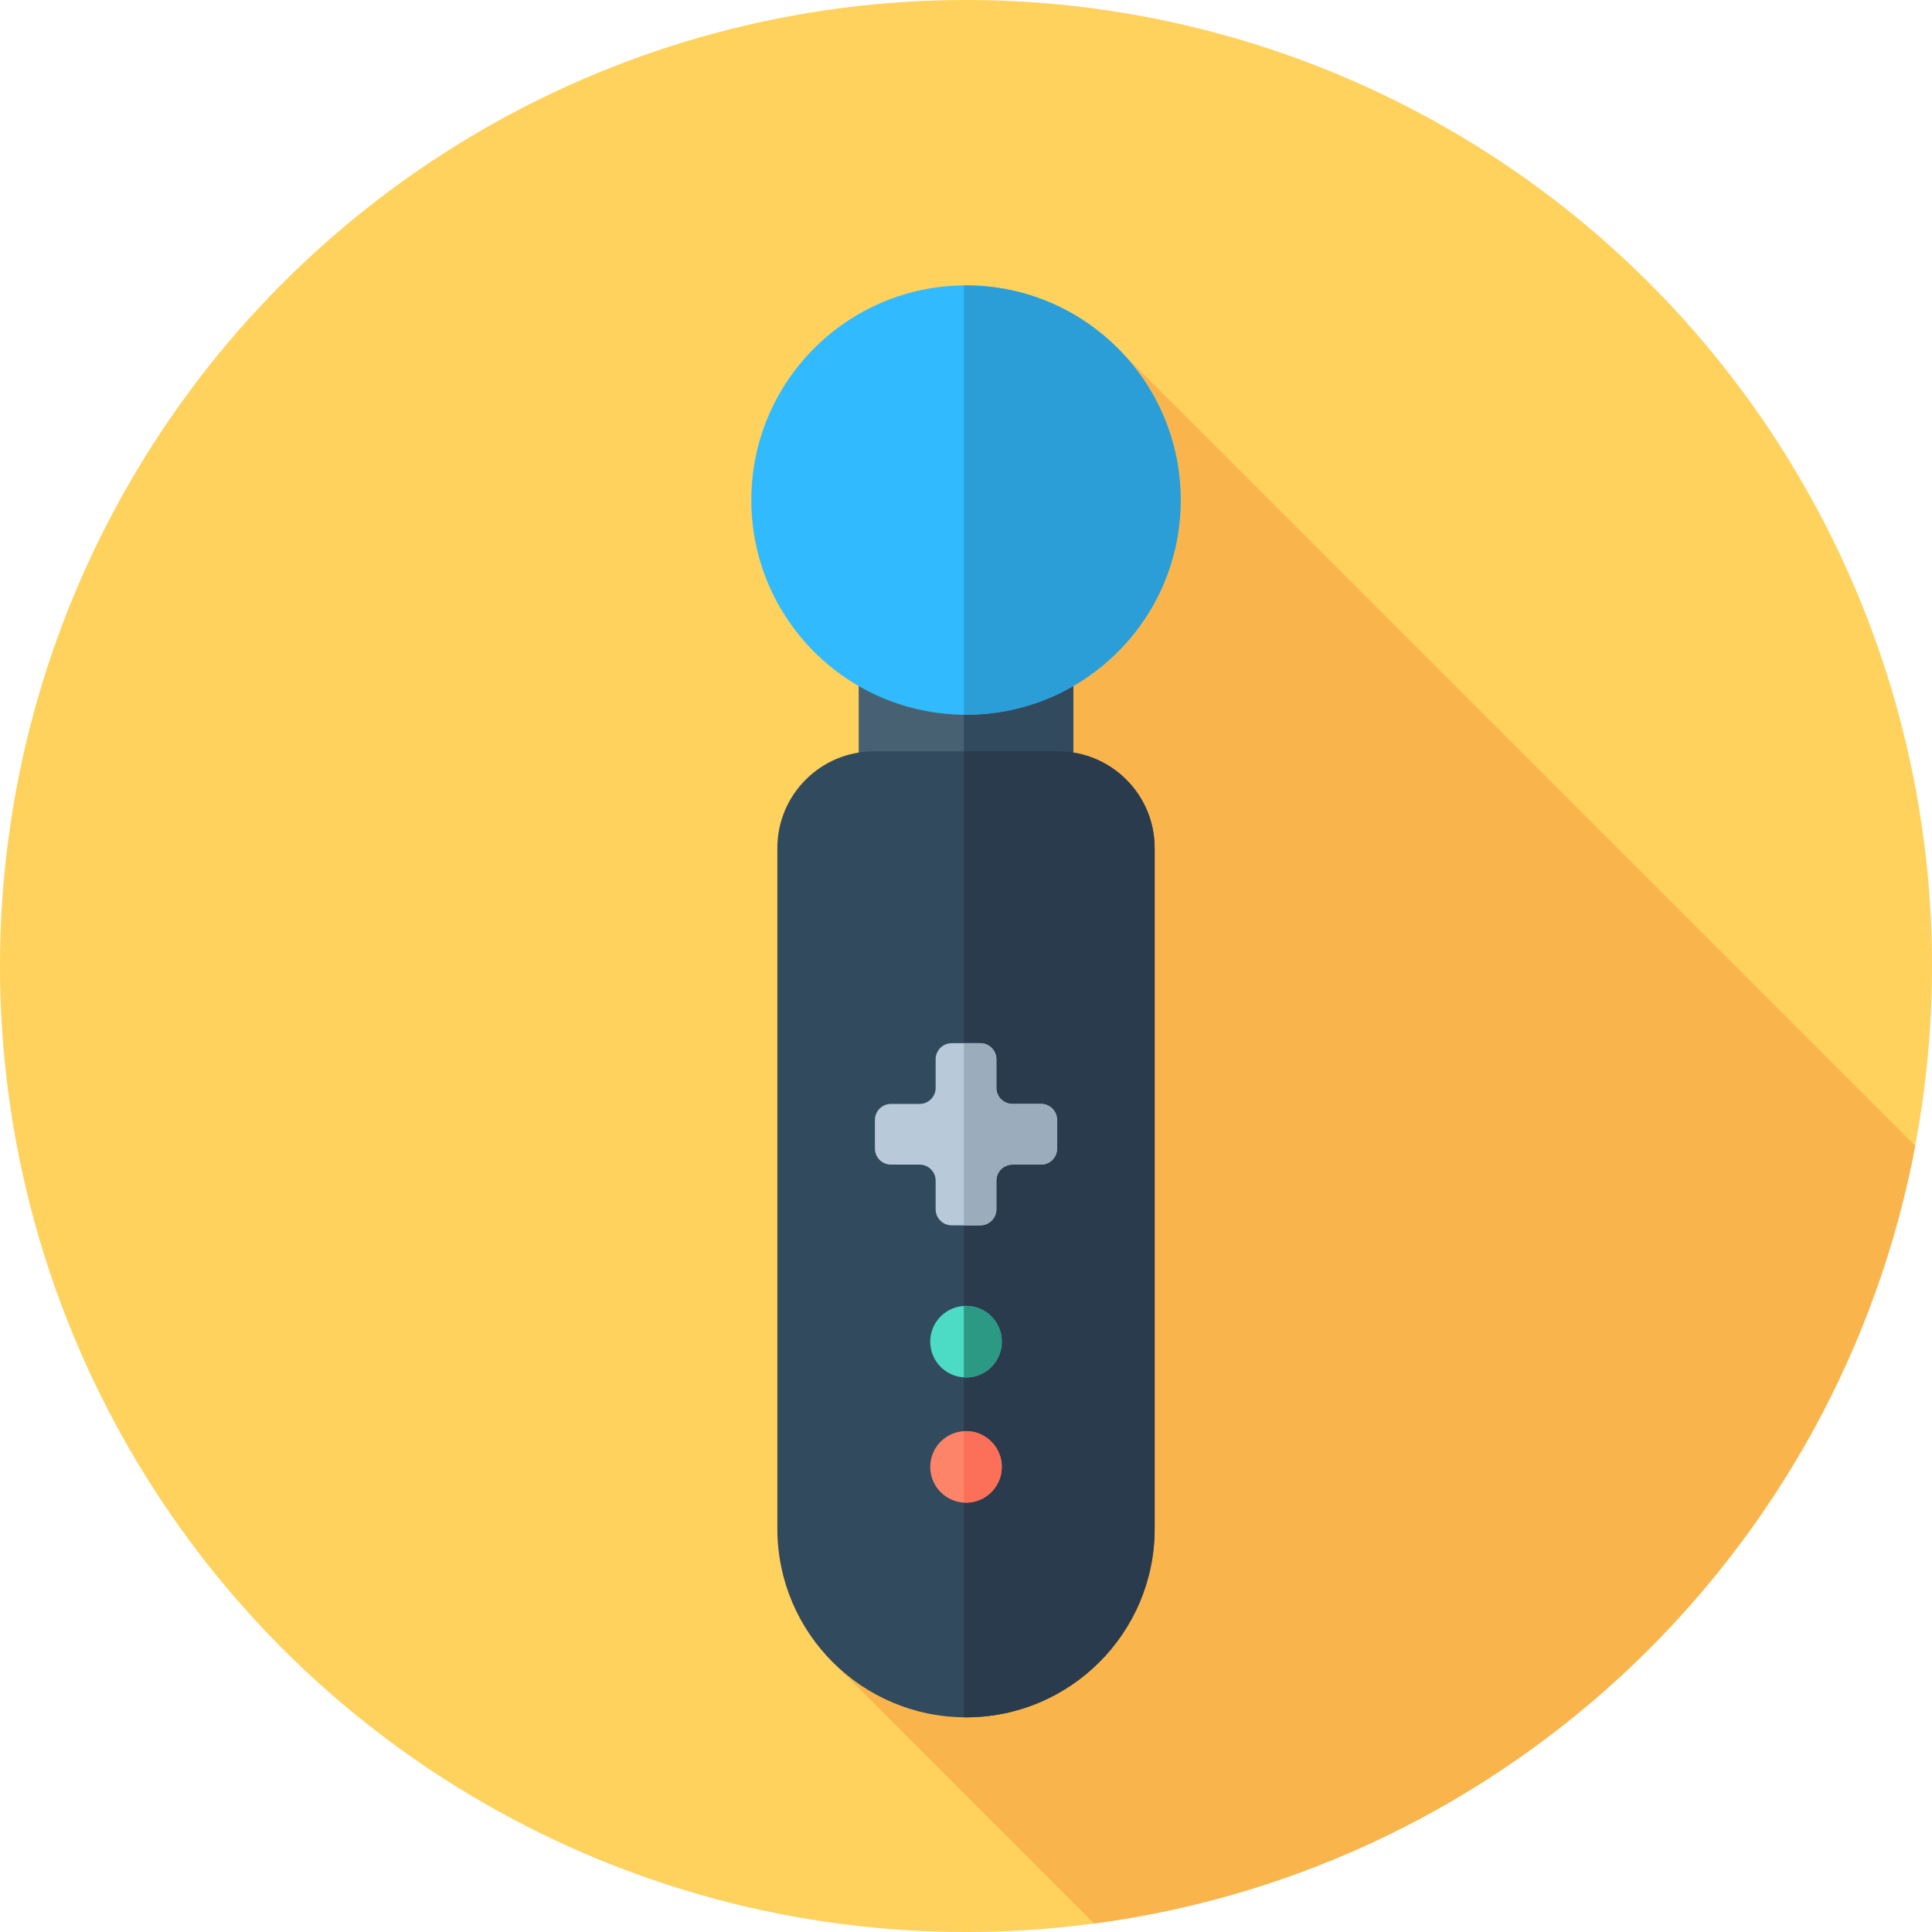 <?xml version="1.0" encoding="iso-8859-1"?>
<!-- Generator: Adobe Illustrator 19.0.0, SVG Export Plug-In . SVG Version: 6.00 Build 0)  -->
<svg version="1.1" id="Layer_1" xmlns="http://www.w3.org/2000/svg" xmlns:xlink="http://www.w3.org/1999/xlink" x="0px" y="0px"
	 viewBox="0 0 512 512" style="enable-background:new 0 0 512 512;" xml:space="preserve">
<circle style="fill:#FFD15D;" cx="256" cy="256" r="256"/>
<path style="fill:#F9B54C;" d="M219.951,439.737l70.016,70.016c109.606-14.533,197.304-98.404,217.584-206.089L297.039,93.151
	L219.951,439.737z"/>
<rect x="227.556" y="150.618" style="fill:#486172;" width="56.889" height="60.337"/>
<g>
	<rect x="255.431" y="150.618" style="fill:#324A5E;" width="29.018" height="60.337"/>
	<path style="fill:#324A5E;" d="M256,455.111L256,455.111c-27.61,0-49.993-22.383-49.993-49.993V224.739
		c0-14.153,11.474-25.628,25.628-25.628h48.731c14.153,0,25.628,11.474,25.628,25.628v180.379
		C305.993,432.728,283.61,455.111,256,455.111z"/>
</g>
<path style="fill:#2B3B4E;" d="M280.366,199.111h-24.94v255.986c0.191,0.002,0.381,0.014,0.574,0.014
	c27.61,0,49.993-22.383,49.993-49.993V224.739C305.993,210.585,294.519,199.111,280.366,199.111z"/>
<path style="fill:#B8C9D9;" d="M275.882,292.547h-7.585c-2.348,0-4.253-1.903-4.253-4.253v-7.585c0-2.348-1.903-4.253-4.253-4.253
	h-7.585c-2.348,0-4.253,1.903-4.253,4.253v7.585c0,2.348-1.903,4.253-4.253,4.253h-7.585c-2.348,0-4.253,1.903-4.253,4.253v7.585
	c0,2.348,1.903,4.253,4.253,4.253h7.585c2.348,0,4.253,1.903,4.253,4.253v7.585c0,2.348,1.903,4.253,4.253,4.253h7.585
	c2.348,0,4.253-1.903,4.253-4.253v-7.585c0-2.348,1.903-4.253,4.253-4.253h7.585c2.348,0,4.253-1.903,4.253-4.253V296.8
	C280.135,294.45,278.231,292.547,275.882,292.547z"/>
<circle style="fill:#4CDBC4;" cx="256" cy="355.556" r="9.481"/>
<circle style="fill:#FD8469;" cx="256" cy="388.741" r="9.481"/>
<path style="fill:#9BADBC;" d="M275.882,292.547h-7.585c-2.348,0-4.251-1.903-4.251-4.253v-7.585c0-2.348-1.903-4.253-4.253-4.253
	h-4.367v48.269h4.367c2.348,0,4.253-1.903,4.253-4.251v-7.585c0-2.348,1.903-4.253,4.251-4.253h7.585
	c2.348,0,4.253-1.903,4.253-4.253v-7.585C280.135,294.45,278.231,292.547,275.882,292.547z"/>
<path style="fill:#2C9984;" d="M256,346.074c-0.193,0-0.383,0.017-0.574,0.029v18.904c0.191,0.012,0.381,0.029,0.574,0.029
	c5.237,0,9.481-4.244,9.481-9.481S261.237,346.074,256,346.074z"/>
<path style="fill:#FC6F58;" d="M256,379.259c-0.193,0-0.383,0.017-0.574,0.029v18.904c0.191,0.012,0.381,0.029,0.574,0.029
	c5.237,0,9.481-4.244,9.481-9.481S261.237,379.259,256,379.259z"/>
<circle style="fill:#31BAFD;" cx="256" cy="132.525" r="56.889"/>
<path style="fill:#2B9ED8;" d="M256,75.636c-0.193,0-0.383,0.012-0.574,0.014v113.748c0.191,0.002,0.381,0.014,0.574,0.014
	c31.418,0,56.889-25.471,56.889-56.889S287.418,75.636,256,75.636z"/>
<g>
</g>
<g>
</g>
<g>
</g>
<g>
</g>
<g>
</g>
<g>
</g>
<g>
</g>
<g>
</g>
<g>
</g>
<g>
</g>
<g>
</g>
<g>
</g>
<g>
</g>
<g>
</g>
<g>
</g>
</svg>
